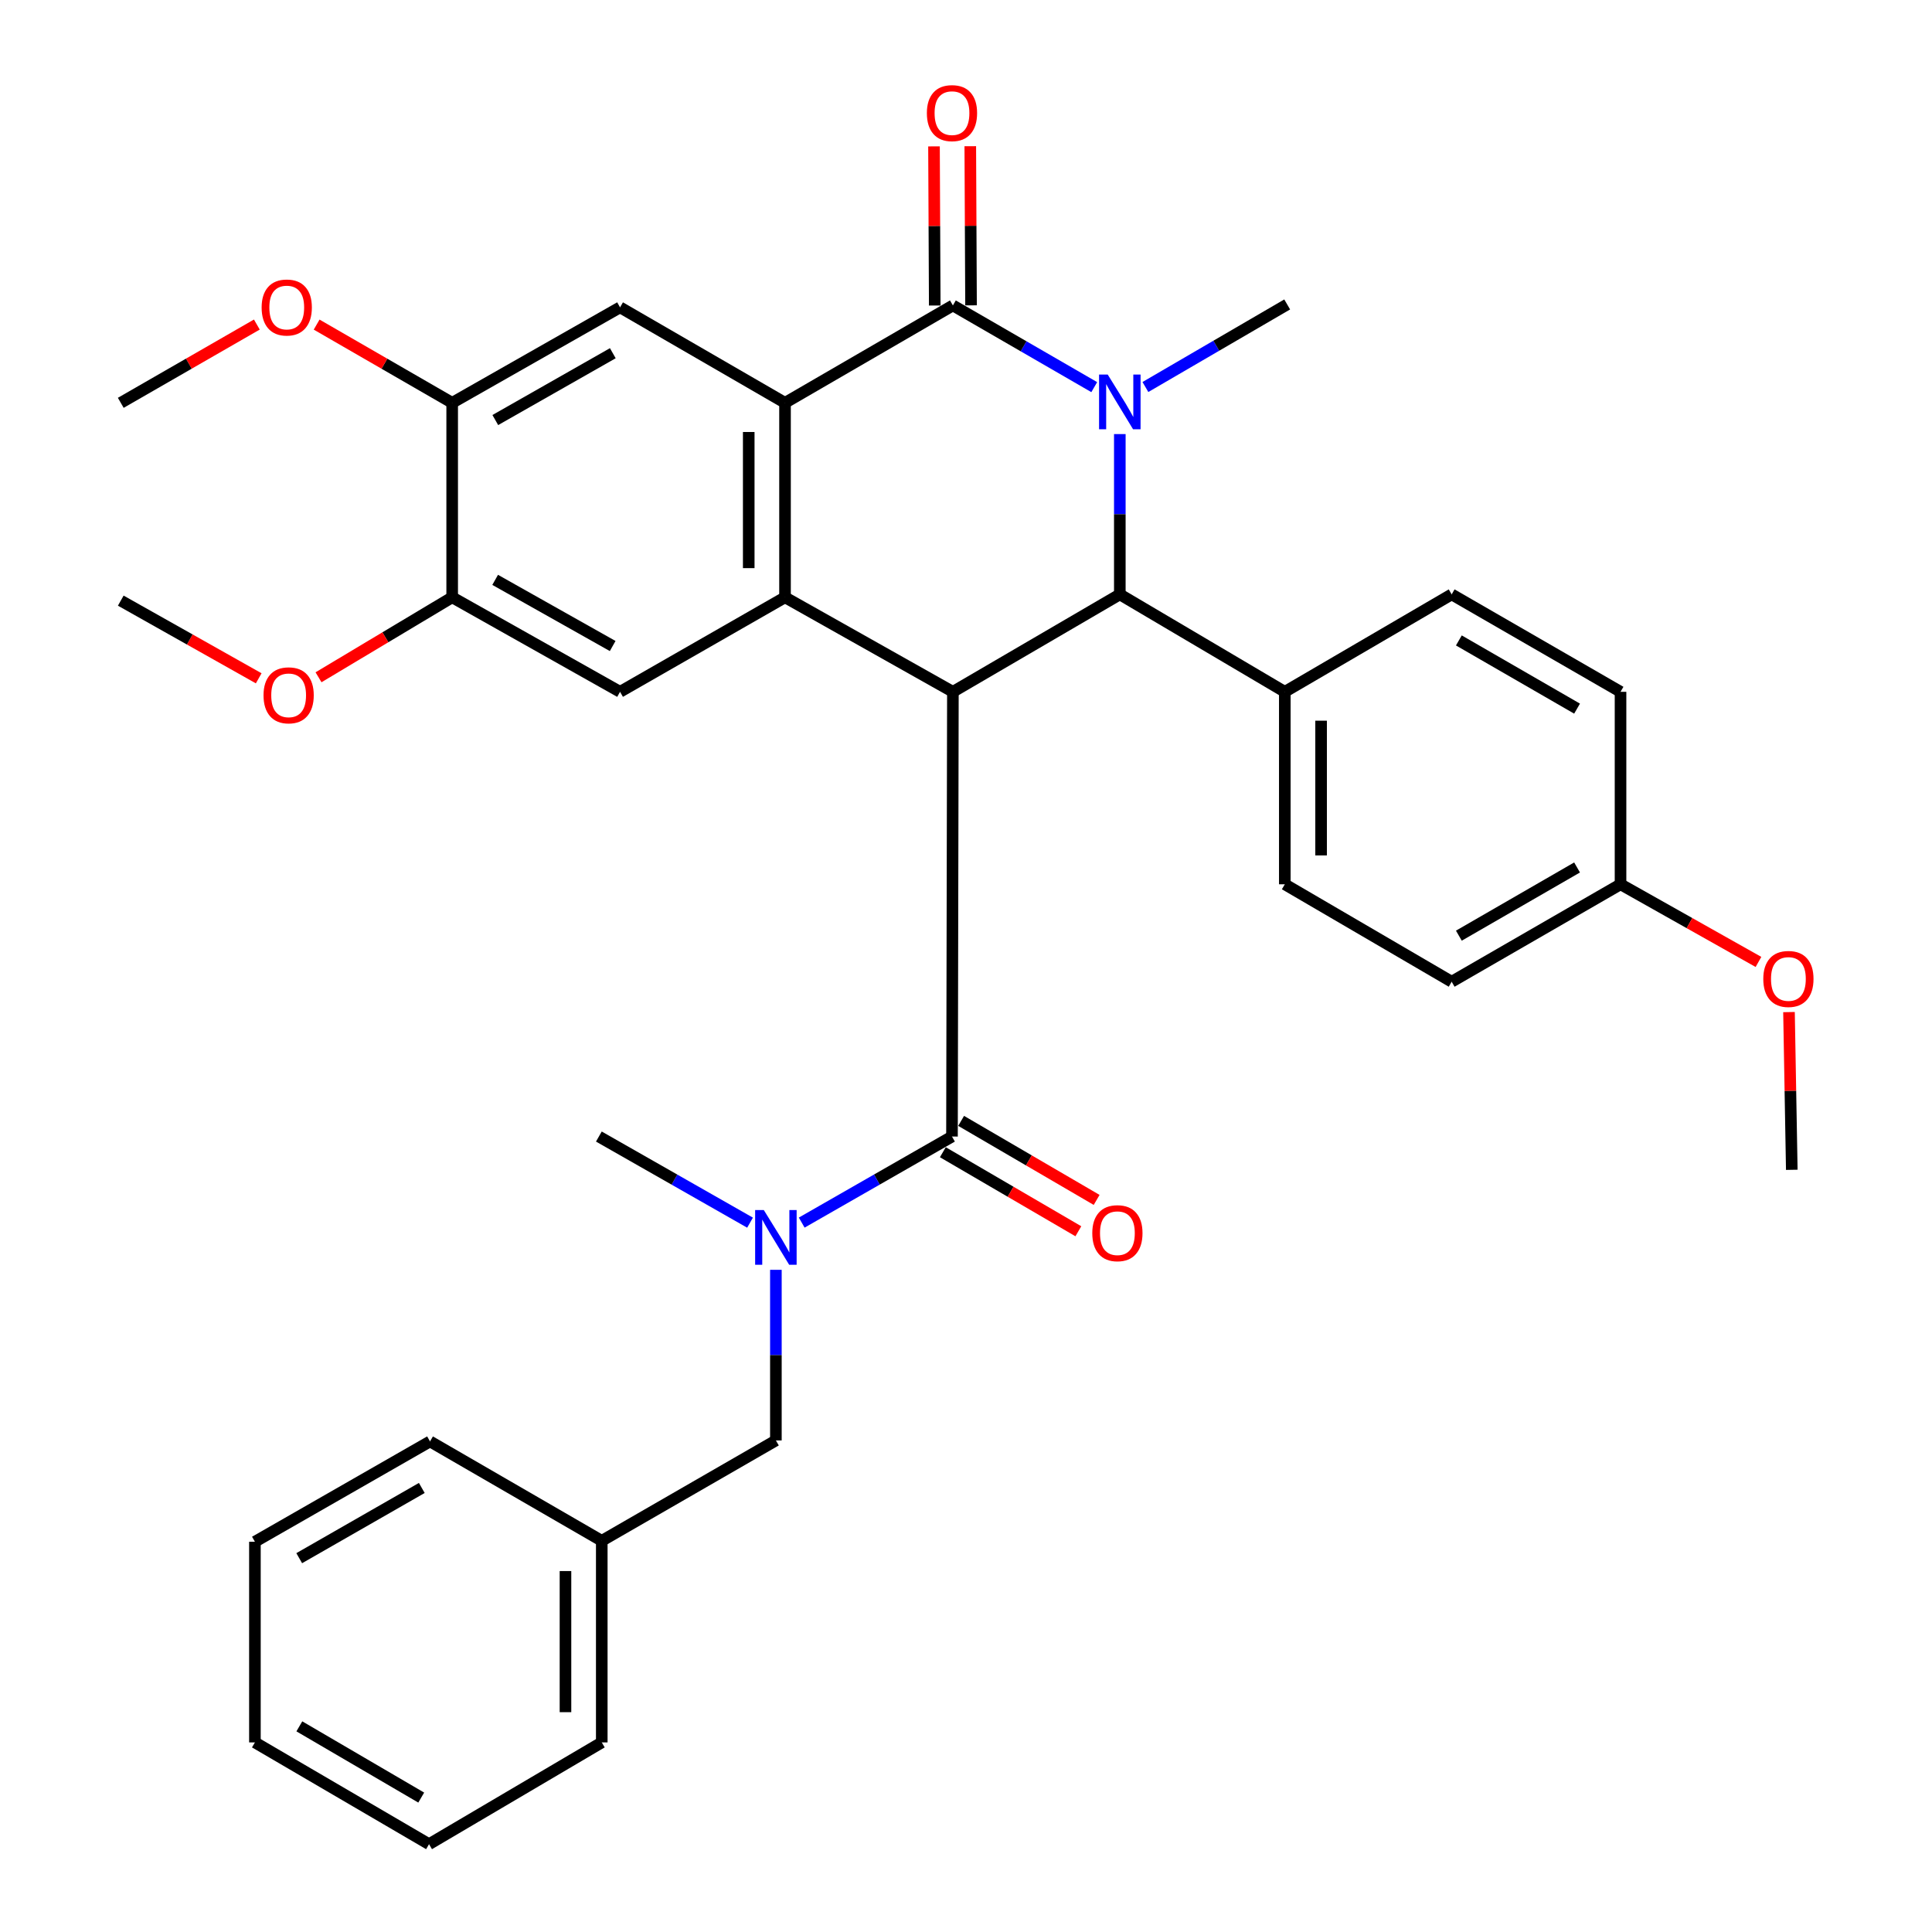 <?xml version='1.0' encoding='iso-8859-1'?>
<svg version='1.1' baseProfile='full'
              xmlns='http://www.w3.org/2000/svg'
                      xmlns:rdkit='http://www.rdkit.org/xml'
                      xmlns:xlink='http://www.w3.org/1999/xlink'
                  xml:space='preserve'
width='1000px' height='1000px' viewBox='0 0 1000 1000'>
<!-- END OF HEADER -->
<rect style='opacity:1.0;fill:#FFFFFF;stroke:none' width='1000' height='1000' x='0' y='0'> </rect>
<path class='bond-2' d='M 493.216,358.084 L 406.325,309.165' style='fill:none;fill-rule:evenodd;stroke:#000000;stroke-width:6px;stroke-linecap:butt;stroke-linejoin:miter;stroke-opacity:1' />
<path class='bond-4' d='M 493.216,358.084 L 579.615,307.652' style='fill:none;fill-rule:evenodd;stroke:#000000;stroke-width:6px;stroke-linecap:butt;stroke-linejoin:miter;stroke-opacity:1' />
<path class='bond-5' d='M 493.216,358.084 L 492.746,588.275' style='fill:none;fill-rule:evenodd;stroke:#000000;stroke-width:6px;stroke-linecap:butt;stroke-linejoin:miter;stroke-opacity:1' />
<path class='bond-0' d='M 579.615,224.682 L 579.615,266.167' style='fill:none;fill-rule:evenodd;stroke:#0000FF;stroke-width:6px;stroke-linecap:butt;stroke-linejoin:miter;stroke-opacity:1' />
<path class='bond-0' d='M 579.615,266.167 L 579.615,307.652' style='fill:none;fill-rule:evenodd;stroke:#000000;stroke-width:6px;stroke-linecap:butt;stroke-linejoin:miter;stroke-opacity:1' />
<path class='bond-1' d='M 566.381,200.382 L 529.798,179.236' style='fill:none;fill-rule:evenodd;stroke:#0000FF;stroke-width:6px;stroke-linecap:butt;stroke-linejoin:miter;stroke-opacity:1' />
<path class='bond-1' d='M 529.798,179.236 L 493.216,158.091' style='fill:none;fill-rule:evenodd;stroke:#000000;stroke-width:6px;stroke-linecap:butt;stroke-linejoin:miter;stroke-opacity:1' />
<path class='bond-17' d='M 592.862,200.317 L 629.553,178.948' style='fill:none;fill-rule:evenodd;stroke:#0000FF;stroke-width:6px;stroke-linecap:butt;stroke-linejoin:miter;stroke-opacity:1' />
<path class='bond-17' d='M 629.553,178.948 L 666.245,157.58' style='fill:none;fill-rule:evenodd;stroke:#000000;stroke-width:6px;stroke-linecap:butt;stroke-linejoin:miter;stroke-opacity:1' />
<path class='bond-12' d='M 502.607,158.047 L 502.413,116.861' style='fill:none;fill-rule:evenodd;stroke:#000000;stroke-width:6px;stroke-linecap:butt;stroke-linejoin:miter;stroke-opacity:1' />
<path class='bond-12' d='M 502.413,116.861 L 502.219,75.676' style='fill:none;fill-rule:evenodd;stroke:#FF0000;stroke-width:6px;stroke-linecap:butt;stroke-linejoin:miter;stroke-opacity:1' />
<path class='bond-12' d='M 483.824,158.135 L 483.63,116.95' style='fill:none;fill-rule:evenodd;stroke:#000000;stroke-width:6px;stroke-linecap:butt;stroke-linejoin:miter;stroke-opacity:1' />
<path class='bond-12' d='M 483.63,116.95 L 483.436,75.765' style='fill:none;fill-rule:evenodd;stroke:#FF0000;stroke-width:6px;stroke-linecap:butt;stroke-linejoin:miter;stroke-opacity:1' />
<path class='bond-34' d='M 493.216,158.091 L 406.325,208.501' style='fill:none;fill-rule:evenodd;stroke:#000000;stroke-width:6px;stroke-linecap:butt;stroke-linejoin:miter;stroke-opacity:1' />
<path class='bond-3' d='M 406.325,309.165 L 406.325,208.501' style='fill:none;fill-rule:evenodd;stroke:#000000;stroke-width:6px;stroke-linecap:butt;stroke-linejoin:miter;stroke-opacity:1' />
<path class='bond-3' d='M 387.543,294.066 L 387.543,223.601' style='fill:none;fill-rule:evenodd;stroke:#000000;stroke-width:6px;stroke-linecap:butt;stroke-linejoin:miter;stroke-opacity:1' />
<path class='bond-6' d='M 406.325,309.165 L 320.938,358.084' style='fill:none;fill-rule:evenodd;stroke:#000000;stroke-width:6px;stroke-linecap:butt;stroke-linejoin:miter;stroke-opacity:1' />
<path class='bond-7' d='M 406.325,208.501 L 320.938,159.082' style='fill:none;fill-rule:evenodd;stroke:#000000;stroke-width:6px;stroke-linecap:butt;stroke-linejoin:miter;stroke-opacity:1' />
<path class='bond-11' d='M 579.615,307.652 L 665.014,358.084' style='fill:none;fill-rule:evenodd;stroke:#000000;stroke-width:6px;stroke-linecap:butt;stroke-linejoin:miter;stroke-opacity:1' />
<path class='bond-8' d='M 492.746,588.275 L 453.855,610.545' style='fill:none;fill-rule:evenodd;stroke:#000000;stroke-width:6px;stroke-linecap:butt;stroke-linejoin:miter;stroke-opacity:1' />
<path class='bond-8' d='M 453.855,610.545 L 414.964,632.816' style='fill:none;fill-rule:evenodd;stroke:#0000FF;stroke-width:6px;stroke-linecap:butt;stroke-linejoin:miter;stroke-opacity:1' />
<path class='bond-13' d='M 488.014,596.387 L 523.084,616.843' style='fill:none;fill-rule:evenodd;stroke:#000000;stroke-width:6px;stroke-linecap:butt;stroke-linejoin:miter;stroke-opacity:1' />
<path class='bond-13' d='M 523.084,616.843 L 558.154,637.299' style='fill:none;fill-rule:evenodd;stroke:#FF0000;stroke-width:6px;stroke-linecap:butt;stroke-linejoin:miter;stroke-opacity:1' />
<path class='bond-13' d='M 497.478,580.163 L 532.547,600.619' style='fill:none;fill-rule:evenodd;stroke:#000000;stroke-width:6px;stroke-linecap:butt;stroke-linejoin:miter;stroke-opacity:1' />
<path class='bond-13' d='M 532.547,600.619 L 567.617,621.075' style='fill:none;fill-rule:evenodd;stroke:#FF0000;stroke-width:6px;stroke-linecap:butt;stroke-linejoin:miter;stroke-opacity:1' />
<path class='bond-10' d='M 320.938,358.084 L 234.047,309.165' style='fill:none;fill-rule:evenodd;stroke:#000000;stroke-width:6px;stroke-linecap:butt;stroke-linejoin:miter;stroke-opacity:1' />
<path class='bond-10' d='M 317.118,334.379 L 256.295,300.136' style='fill:none;fill-rule:evenodd;stroke:#000000;stroke-width:6px;stroke-linecap:butt;stroke-linejoin:miter;stroke-opacity:1' />
<path class='bond-36' d='M 320.938,159.082 L 234.047,208.501' style='fill:none;fill-rule:evenodd;stroke:#000000;stroke-width:6px;stroke-linecap:butt;stroke-linejoin:miter;stroke-opacity:1' />
<path class='bond-36' d='M 317.19,182.822 L 256.367,217.415' style='fill:none;fill-rule:evenodd;stroke:#000000;stroke-width:6px;stroke-linecap:butt;stroke-linejoin:miter;stroke-opacity:1' />
<path class='bond-14' d='M 401.598,657.257 L 401.598,701.413' style='fill:none;fill-rule:evenodd;stroke:#0000FF;stroke-width:6px;stroke-linecap:butt;stroke-linejoin:miter;stroke-opacity:1' />
<path class='bond-14' d='M 401.598,701.413 L 401.598,745.568' style='fill:none;fill-rule:evenodd;stroke:#000000;stroke-width:6px;stroke-linecap:butt;stroke-linejoin:miter;stroke-opacity:1' />
<path class='bond-24' d='M 388.222,632.85 L 349.096,610.562' style='fill:none;fill-rule:evenodd;stroke:#0000FF;stroke-width:6px;stroke-linecap:butt;stroke-linejoin:miter;stroke-opacity:1' />
<path class='bond-24' d='M 349.096,610.562 L 309.971,588.275' style='fill:none;fill-rule:evenodd;stroke:#000000;stroke-width:6px;stroke-linecap:butt;stroke-linejoin:miter;stroke-opacity:1' />
<path class='bond-9' d='M 234.047,208.501 L 234.047,309.165' style='fill:none;fill-rule:evenodd;stroke:#000000;stroke-width:6px;stroke-linecap:butt;stroke-linejoin:miter;stroke-opacity:1' />
<path class='bond-20' d='M 234.047,208.501 L 198.969,188.256' style='fill:none;fill-rule:evenodd;stroke:#000000;stroke-width:6px;stroke-linecap:butt;stroke-linejoin:miter;stroke-opacity:1' />
<path class='bond-20' d='M 198.969,188.256 L 163.891,168.011' style='fill:none;fill-rule:evenodd;stroke:#FF0000;stroke-width:6px;stroke-linecap:butt;stroke-linejoin:miter;stroke-opacity:1' />
<path class='bond-19' d='M 234.047,309.165 L 199.457,329.863' style='fill:none;fill-rule:evenodd;stroke:#000000;stroke-width:6px;stroke-linecap:butt;stroke-linejoin:miter;stroke-opacity:1' />
<path class='bond-19' d='M 199.457,329.863 L 164.866,350.561' style='fill:none;fill-rule:evenodd;stroke:#FF0000;stroke-width:6px;stroke-linecap:butt;stroke-linejoin:miter;stroke-opacity:1' />
<path class='bond-15' d='M 665.014,358.084 L 665.014,457.704' style='fill:none;fill-rule:evenodd;stroke:#000000;stroke-width:6px;stroke-linecap:butt;stroke-linejoin:miter;stroke-opacity:1' />
<path class='bond-15' d='M 683.796,373.027 L 683.796,442.761' style='fill:none;fill-rule:evenodd;stroke:#000000;stroke-width:6px;stroke-linecap:butt;stroke-linejoin:miter;stroke-opacity:1' />
<path class='bond-16' d='M 665.014,358.084 L 751.382,307.652' style='fill:none;fill-rule:evenodd;stroke:#000000;stroke-width:6px;stroke-linecap:butt;stroke-linejoin:miter;stroke-opacity:1' />
<path class='bond-21' d='M 401.598,745.568 L 311.473,797.523' style='fill:none;fill-rule:evenodd;stroke:#000000;stroke-width:6px;stroke-linecap:butt;stroke-linejoin:miter;stroke-opacity:1' />
<path class='bond-22' d='M 665.014,457.704 L 751.382,508.136' style='fill:none;fill-rule:evenodd;stroke:#000000;stroke-width:6px;stroke-linecap:butt;stroke-linejoin:miter;stroke-opacity:1' />
<path class='bond-23' d='M 751.382,307.652 L 838.784,358.084' style='fill:none;fill-rule:evenodd;stroke:#000000;stroke-width:6px;stroke-linecap:butt;stroke-linejoin:miter;stroke-opacity:1' />
<path class='bond-23' d='M 755.105,331.486 L 816.286,366.788' style='fill:none;fill-rule:evenodd;stroke:#000000;stroke-width:6px;stroke-linecap:butt;stroke-linejoin:miter;stroke-opacity:1' />
<path class='bond-18' d='M 838.784,457.704 L 838.784,358.084' style='fill:none;fill-rule:evenodd;stroke:#000000;stroke-width:6px;stroke-linecap:butt;stroke-linejoin:miter;stroke-opacity:1' />
<path class='bond-25' d='M 838.784,457.704 L 874.483,477.802' style='fill:none;fill-rule:evenodd;stroke:#000000;stroke-width:6px;stroke-linecap:butt;stroke-linejoin:miter;stroke-opacity:1' />
<path class='bond-25' d='M 874.483,477.802 L 910.181,497.9' style='fill:none;fill-rule:evenodd;stroke:#FF0000;stroke-width:6px;stroke-linecap:butt;stroke-linejoin:miter;stroke-opacity:1' />
<path class='bond-35' d='M 838.784,457.704 L 751.382,508.136' style='fill:none;fill-rule:evenodd;stroke:#000000;stroke-width:6px;stroke-linecap:butt;stroke-linejoin:miter;stroke-opacity:1' />
<path class='bond-35' d='M 816.286,449 L 755.105,484.302' style='fill:none;fill-rule:evenodd;stroke:#000000;stroke-width:6px;stroke-linecap:butt;stroke-linejoin:miter;stroke-opacity:1' />
<path class='bond-29' d='M 133.907,351.092 L 98.209,330.989' style='fill:none;fill-rule:evenodd;stroke:#FF0000;stroke-width:6px;stroke-linecap:butt;stroke-linejoin:miter;stroke-opacity:1' />
<path class='bond-29' d='M 98.209,330.989 L 62.51,310.887' style='fill:none;fill-rule:evenodd;stroke:#000000;stroke-width:6px;stroke-linecap:butt;stroke-linejoin:miter;stroke-opacity:1' />
<path class='bond-28' d='M 132.942,167.986 L 97.726,188.243' style='fill:none;fill-rule:evenodd;stroke:#FF0000;stroke-width:6px;stroke-linecap:butt;stroke-linejoin:miter;stroke-opacity:1' />
<path class='bond-28' d='M 97.726,188.243 L 62.51,208.501' style='fill:none;fill-rule:evenodd;stroke:#000000;stroke-width:6px;stroke-linecap:butt;stroke-linejoin:miter;stroke-opacity:1' />
<path class='bond-26' d='M 311.473,797.523 L 311.473,901.871' style='fill:none;fill-rule:evenodd;stroke:#000000;stroke-width:6px;stroke-linecap:butt;stroke-linejoin:miter;stroke-opacity:1' />
<path class='bond-26' d='M 292.691,813.175 L 292.691,886.219' style='fill:none;fill-rule:evenodd;stroke:#000000;stroke-width:6px;stroke-linecap:butt;stroke-linejoin:miter;stroke-opacity:1' />
<path class='bond-27' d='M 311.473,797.523 L 222.579,746.08' style='fill:none;fill-rule:evenodd;stroke:#000000;stroke-width:6px;stroke-linecap:butt;stroke-linejoin:miter;stroke-opacity:1' />
<path class='bond-30' d='M 925.98,523.855 L 926.703,564.673' style='fill:none;fill-rule:evenodd;stroke:#FF0000;stroke-width:6px;stroke-linecap:butt;stroke-linejoin:miter;stroke-opacity:1' />
<path class='bond-30' d='M 926.703,564.673 L 927.427,605.492' style='fill:none;fill-rule:evenodd;stroke:#000000;stroke-width:6px;stroke-linecap:butt;stroke-linejoin:miter;stroke-opacity:1' />
<path class='bond-32' d='M 311.473,901.871 L 222.068,954.545' style='fill:none;fill-rule:evenodd;stroke:#000000;stroke-width:6px;stroke-linecap:butt;stroke-linejoin:miter;stroke-opacity:1' />
<path class='bond-31' d='M 222.579,746.08 L 131.943,798.003' style='fill:none;fill-rule:evenodd;stroke:#000000;stroke-width:6px;stroke-linecap:butt;stroke-linejoin:miter;stroke-opacity:1' />
<path class='bond-31' d='M 218.32,770.166 L 154.875,806.512' style='fill:none;fill-rule:evenodd;stroke:#000000;stroke-width:6px;stroke-linecap:butt;stroke-linejoin:miter;stroke-opacity:1' />
<path class='bond-33' d='M 131.943,798.003 L 131.943,901.871' style='fill:none;fill-rule:evenodd;stroke:#000000;stroke-width:6px;stroke-linecap:butt;stroke-linejoin:miter;stroke-opacity:1' />
<path class='bond-37' d='M 222.068,954.545 L 131.943,901.871' style='fill:none;fill-rule:evenodd;stroke:#000000;stroke-width:6px;stroke-linecap:butt;stroke-linejoin:miter;stroke-opacity:1' />
<path class='bond-37' d='M 218.027,930.428 L 154.939,893.556' style='fill:none;fill-rule:evenodd;stroke:#000000;stroke-width:6px;stroke-linecap:butt;stroke-linejoin:miter;stroke-opacity:1' />
<path  class='atom-1' d='M 573.355 193.872
L 582.635 208.872
Q 583.555 210.352, 585.035 213.032
Q 586.515 215.712, 586.595 215.872
L 586.595 193.872
L 590.355 193.872
L 590.355 222.192
L 586.475 222.192
L 576.515 205.792
Q 575.355 203.872, 574.115 201.672
Q 572.915 199.472, 572.555 198.792
L 572.555 222.192
L 568.875 222.192
L 568.875 193.872
L 573.355 193.872
' fill='#0000FF'/>
<path  class='atom-9' d='M 395.338 626.309
L 404.618 641.309
Q 405.538 642.789, 407.018 645.469
Q 408.498 648.149, 408.578 648.309
L 408.578 626.309
L 412.338 626.309
L 412.338 654.629
L 408.458 654.629
L 398.498 638.229
Q 397.338 636.309, 396.098 634.109
Q 394.898 631.909, 394.538 631.229
L 394.538 654.629
L 390.858 654.629
L 390.858 626.309
L 395.338 626.309
' fill='#0000FF'/>
<path  class='atom-13' d='M 479.746 58.55
Q 479.746 51.75, 483.106 47.95
Q 486.466 44.15, 492.746 44.15
Q 499.026 44.15, 502.386 47.95
Q 505.746 51.75, 505.746 58.55
Q 505.746 65.43, 502.346 69.35
Q 498.946 73.23, 492.746 73.23
Q 486.506 73.23, 483.106 69.35
Q 479.746 65.47, 479.746 58.55
M 492.746 70.03
Q 497.066 70.03, 499.386 67.15
Q 501.746 64.23, 501.746 58.55
Q 501.746 52.99, 499.386 50.19
Q 497.066 47.35, 492.746 47.35
Q 488.426 47.35, 486.066 50.15
Q 483.746 52.95, 483.746 58.55
Q 483.746 64.27, 486.066 67.15
Q 488.426 70.03, 492.746 70.03
' fill='#FF0000'/>
<path  class='atom-14' d='M 565.363 638.295
Q 565.363 631.495, 568.723 627.695
Q 572.083 623.895, 578.363 623.895
Q 584.643 623.895, 588.003 627.695
Q 591.363 631.495, 591.363 638.295
Q 591.363 645.175, 587.963 649.095
Q 584.563 652.975, 578.363 652.975
Q 572.123 652.975, 568.723 649.095
Q 565.363 645.215, 565.363 638.295
M 578.363 649.775
Q 582.683 649.775, 585.003 646.895
Q 587.363 643.975, 587.363 638.295
Q 587.363 632.735, 585.003 629.935
Q 582.683 627.095, 578.363 627.095
Q 574.043 627.095, 571.683 629.895
Q 569.363 632.695, 569.363 638.295
Q 569.363 644.015, 571.683 646.895
Q 574.043 649.775, 578.363 649.775
' fill='#FF0000'/>
<path  class='atom-20' d='M 136.4 359.896
Q 136.4 353.096, 139.76 349.296
Q 143.12 345.496, 149.4 345.496
Q 155.68 345.496, 159.04 349.296
Q 162.4 353.096, 162.4 359.896
Q 162.4 366.776, 159 370.696
Q 155.6 374.576, 149.4 374.576
Q 143.16 374.576, 139.76 370.696
Q 136.4 366.816, 136.4 359.896
M 149.4 371.376
Q 153.72 371.376, 156.04 368.496
Q 158.4 365.576, 158.4 359.896
Q 158.4 354.336, 156.04 351.536
Q 153.72 348.696, 149.4 348.696
Q 145.08 348.696, 142.72 351.496
Q 140.4 354.296, 140.4 359.896
Q 140.4 365.616, 142.72 368.496
Q 145.08 371.376, 149.4 371.376
' fill='#FF0000'/>
<path  class='atom-21' d='M 135.42 159.162
Q 135.42 152.362, 138.78 148.562
Q 142.14 144.762, 148.42 144.762
Q 154.7 144.762, 158.06 148.562
Q 161.42 152.362, 161.42 159.162
Q 161.42 166.042, 158.02 169.962
Q 154.62 173.842, 148.42 173.842
Q 142.18 173.842, 138.78 169.962
Q 135.42 166.082, 135.42 159.162
M 148.42 170.642
Q 152.74 170.642, 155.06 167.762
Q 157.42 164.842, 157.42 159.162
Q 157.42 153.602, 155.06 150.802
Q 152.74 147.962, 148.42 147.962
Q 144.1 147.962, 141.74 150.762
Q 139.42 153.562, 139.42 159.162
Q 139.42 164.882, 141.74 167.762
Q 144.1 170.642, 148.42 170.642
' fill='#FF0000'/>
<path  class='atom-26' d='M 912.674 506.703
Q 912.674 499.903, 916.034 496.103
Q 919.394 492.303, 925.674 492.303
Q 931.954 492.303, 935.314 496.103
Q 938.674 499.903, 938.674 506.703
Q 938.674 513.583, 935.274 517.503
Q 931.874 521.383, 925.674 521.383
Q 919.434 521.383, 916.034 517.503
Q 912.674 513.623, 912.674 506.703
M 925.674 518.183
Q 929.994 518.183, 932.314 515.303
Q 934.674 512.383, 934.674 506.703
Q 934.674 501.143, 932.314 498.343
Q 929.994 495.503, 925.674 495.503
Q 921.354 495.503, 918.994 498.303
Q 916.674 501.103, 916.674 506.703
Q 916.674 512.423, 918.994 515.303
Q 921.354 518.183, 925.674 518.183
' fill='#FF0000'/>
</svg>
